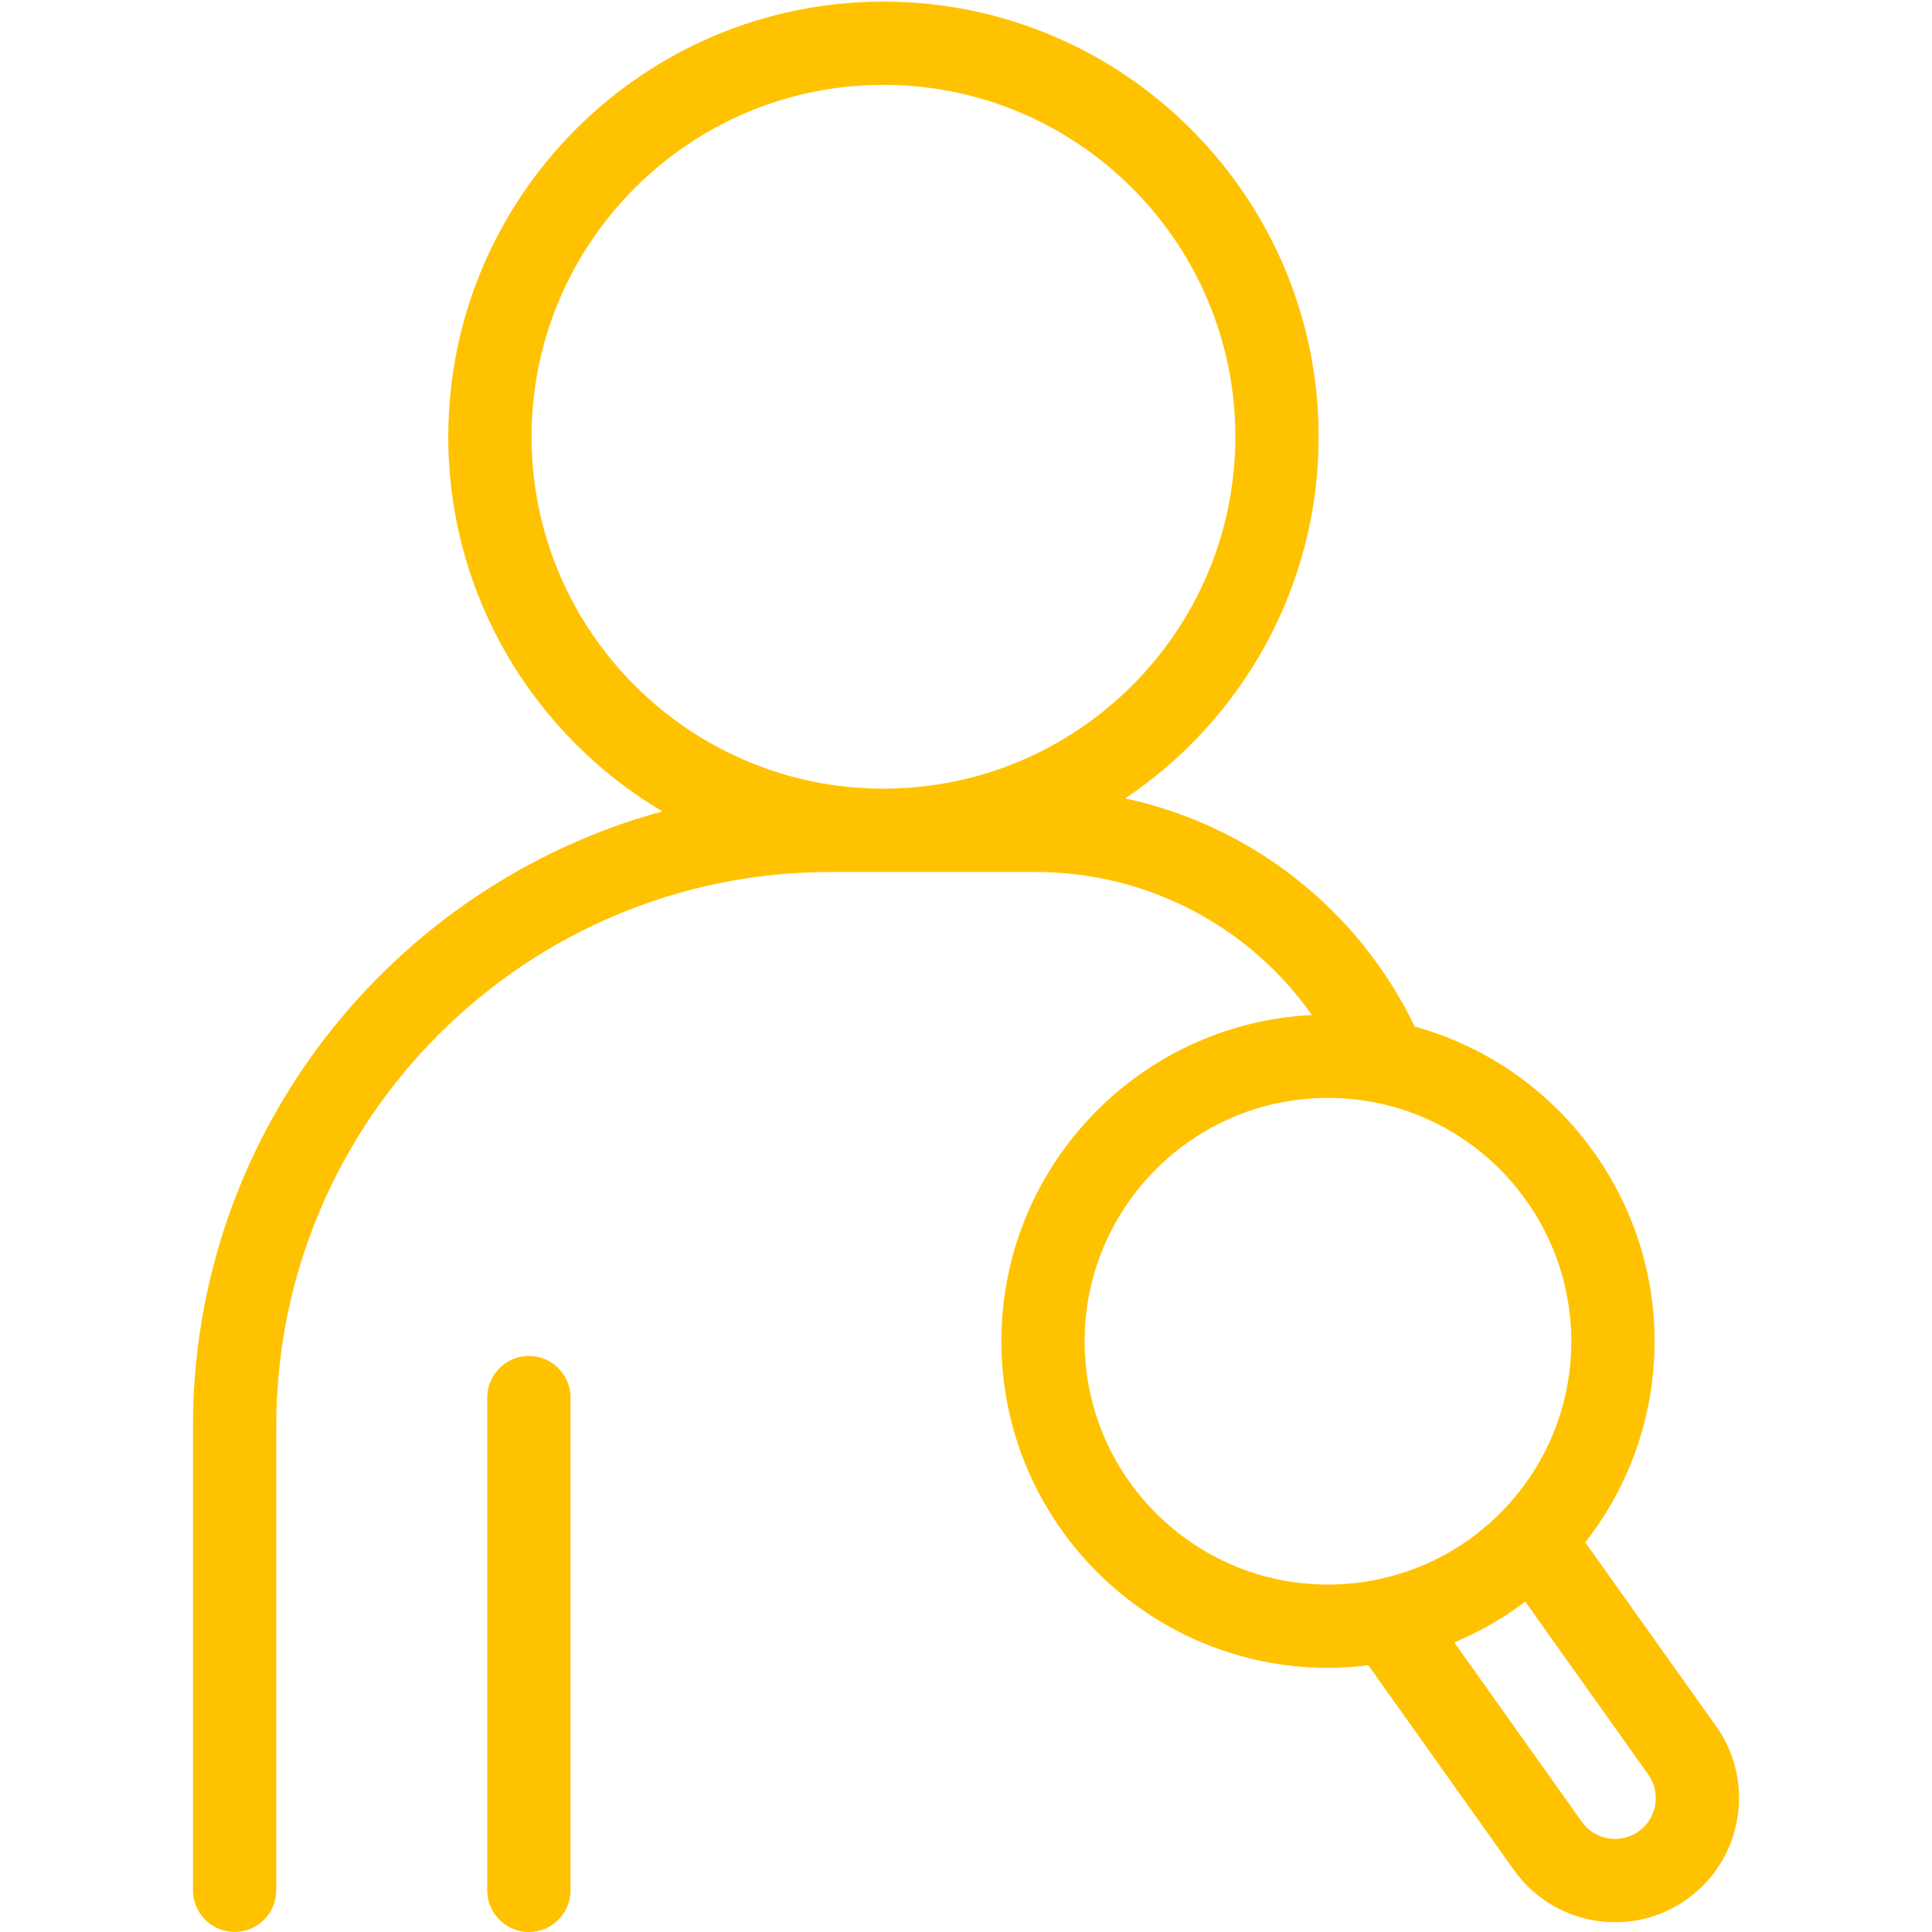 <?xml version="1.0" encoding="UTF-8"?>
<svg xmlns="http://www.w3.org/2000/svg" id="Ebene_1" data-name="Ebene 1" version="1.1" viewBox="0 0 150 150">
  <path d="M41.064,105.274c-1.782,0-3.233,1.45-3.233,3.233v38.261c0,1.782,1.45,3.233,3.233,3.233s3.233-1.45,3.233-3.233v-38.261c0-1.782-1.45-3.233-3.233-3.233Z" fill="#ffc200" stroke-width="0"></path>
  <path d="M133.237,134.024l-10.157-14.276c3.484-4.446,5.38-9.896,5.38-15.615,0-11.43-7.741-21.438-18.619-24.431-4.416-9.15-12.739-15.613-22.478-17.716,9.046-6.069,15.014-16.387,15.014-28.075C102.377,15.281,87.221.124,68.591.124s-33.787,15.157-33.787,33.786c0,12.365,6.681,23.194,16.619,29.083-20.974,5.737-36.439,24.951-36.439,47.72v36.049c0,1.782,1.45,3.233,3.233,3.233s3.233-1.45,3.233-3.233v-36.049c0-23.717,19.295-43.011,43.01-43.011h15.962c8.664,0,16.592,4.226,21.434,11.105-13.405.652-24.11,11.762-24.11,25.326,0,13.982,11.375,25.358,25.357,25.358,1.061,0,2.108-.073,3.135-.201l11.301,15.897c1.491,2.097,3.71,3.489,6.25,3.917.539.091,1.084.137,1.619.137,1.999,0,3.924-.618,5.569-1.788,4.322-3.08,5.337-9.103,2.261-13.429ZM113.369,127.318c.202-.089.403-.18.603-.275.34-.161.674-.331,1.006-.507.185-.098.371-.193.553-.296.367-.207.727-.427,1.084-.652.136-.086.275-.165.409-.254.475-.313.942-.639,1.396-.985l9.549,13.421c1.011,1.422.678,3.403-.743,4.415-.692.492-1.531.682-2.364.543-.834-.14-1.562-.597-2.053-1.288l-9.894-13.917c.154-.064.302-.14.454-.207ZM107.011,122.614c-1.249.273-2.564.412-3.909.412-10.417,0-18.893-8.476-18.893-18.893s8.476-18.893,18.893-18.893c1.299,0,2.58.13,3.812.386,8.739,1.788,15.082,9.571,15.082,18.506,0,4.943-1.897,9.618-5.343,13.167-2.624,2.707-5.956,4.544-9.642,5.314ZM41.269,33.91c0-15.065,12.257-27.322,27.322-27.322s27.321,12.256,27.321,27.322-12.256,27.322-27.321,27.322-27.322-12.256-27.322-27.322Z" fill="#ffc200" stroke-width="0"></path>
</svg>
